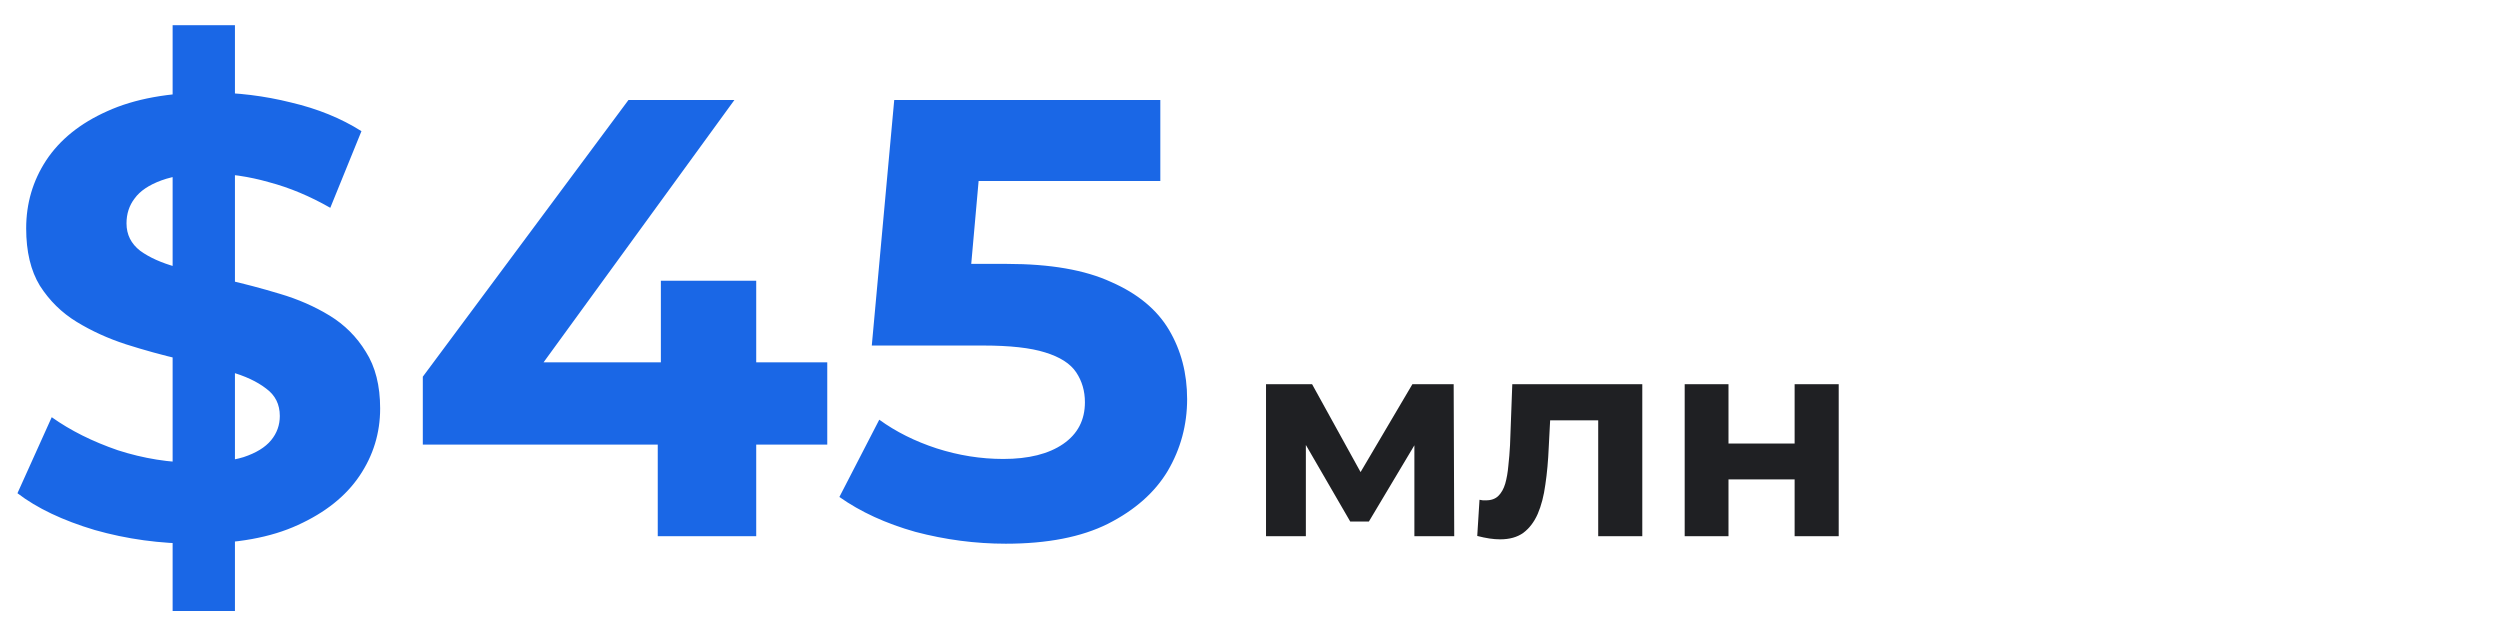 <svg xmlns="http://www.w3.org/2000/svg" width="345" height="86" viewBox="0 0 345 86" fill="none"><g clip-path="url(#clip0_610_329)"><path d="M23.822 84.32V3.48H32.422V84.32H23.822ZM26.918 75.032C22.102 75.032 17.487 74.401 13.072 73.14C8.657 71.821 5.103 70.13 2.408 68.066L7.138 57.574C9.718 59.409 12.757 60.928 16.254 62.132C19.809 63.279 23.392 63.852 27.004 63.852C29.756 63.852 31.963 63.594 33.626 63.078C35.346 62.505 36.607 61.731 37.41 60.756C38.213 59.781 38.614 58.663 38.614 57.402C38.614 55.797 37.983 54.535 36.722 53.618C35.461 52.643 33.798 51.869 31.734 51.296C29.67 50.665 27.377 50.092 24.854 49.576C22.389 49.003 19.895 48.315 17.372 47.512C14.907 46.709 12.642 45.677 10.578 44.416C8.514 43.155 6.823 41.492 5.504 39.428C4.243 37.364 3.612 34.727 3.612 31.516C3.612 28.076 4.529 24.951 6.364 22.142C8.256 19.275 11.065 17.011 14.792 15.348C18.576 13.628 23.306 12.768 28.982 12.768C32.766 12.768 36.493 13.227 40.162 14.144C43.831 15.004 47.071 16.323 49.88 18.1L45.58 28.678C42.771 27.073 39.961 25.897 37.152 25.152C34.343 24.349 31.591 23.948 28.896 23.948C26.201 23.948 23.994 24.263 22.274 24.894C20.554 25.525 19.321 26.356 18.576 27.388C17.831 28.363 17.458 29.509 17.458 30.828C17.458 32.376 18.089 33.637 19.35 34.612C20.611 35.529 22.274 36.275 24.338 36.848C26.402 37.421 28.667 37.995 31.132 38.568C33.655 39.141 36.149 39.801 38.614 40.546C41.137 41.291 43.43 42.295 45.494 43.556C47.558 44.817 49.221 46.48 50.482 48.544C51.801 50.608 52.46 53.217 52.46 56.37C52.46 59.753 51.514 62.849 49.622 65.658C47.73 68.467 44.892 70.732 41.108 72.452C37.381 74.172 32.651 75.032 26.918 75.032ZM58.348 61.358V51.984L86.728 13.8H101.348L73.57 51.984L66.776 50.006H114.162V61.358H58.348ZM90.77 74V61.358L91.2 50.006V38.74H104.358V74H90.77ZM138.797 75.032C134.611 75.032 130.455 74.487 126.327 73.398C122.256 72.251 118.759 70.646 115.835 68.582L121.339 57.918C123.632 59.581 126.269 60.899 129.251 61.874C132.289 62.849 135.357 63.336 138.453 63.336C141.95 63.336 144.702 62.648 146.709 61.272C148.715 59.896 149.719 57.975 149.719 55.51C149.719 53.962 149.317 52.586 148.515 51.382C147.712 50.178 146.279 49.261 144.215 48.63C142.208 47.999 139.37 47.684 135.701 47.684H120.307L123.403 13.8H160.125V24.98H128.391L135.615 18.616L133.465 42.782L126.241 36.418H138.969C144.931 36.418 149.719 37.249 153.331 38.912C157 40.517 159.666 42.725 161.329 45.534C162.991 48.343 163.823 51.525 163.823 55.08C163.823 58.635 162.934 61.931 161.157 64.97C159.379 67.951 156.627 70.388 152.901 72.28C149.231 74.115 144.53 75.032 138.797 75.032Z" fill="#1A67E6"></path><path d="M174.71 74V53.018H181.067L188.984 67.37H186.449L194.912 53.018H200.606L200.684 74H195.185V59.258L196.121 59.882L188.906 71.972H186.332L179.078 59.453L180.209 59.18V74H174.71ZM203.86 73.961L204.172 68.969C204.328 68.995 204.484 69.021 204.64 69.047C204.796 69.047 204.939 69.047 205.069 69.047C205.797 69.047 206.369 68.839 206.785 68.423C207.201 68.007 207.513 67.448 207.721 66.746C207.929 66.018 208.072 65.199 208.15 64.289C208.254 63.379 208.332 62.43 208.384 61.442L208.696 53.018H226.636V74H220.552V56.528L221.917 58.01H212.713L214 56.45L213.727 61.715C213.649 63.587 213.493 65.303 213.259 66.863C213.051 68.423 212.7 69.775 212.206 70.919C211.712 72.037 211.049 72.908 210.217 73.532C209.385 74.13 208.319 74.429 207.019 74.429C206.551 74.429 206.057 74.39 205.537 74.312C205.017 74.234 204.458 74.117 203.86 73.961ZM232.487 74V53.018H238.532V61.208H247.658V53.018H253.742V74H247.658V66.161H238.532V74H232.487Z" fill="#1F2023"></path></g><defs><clipPath id="clip0_610_329"><rect width="345" height="86" fill="white"></rect></clipPath></defs></svg>